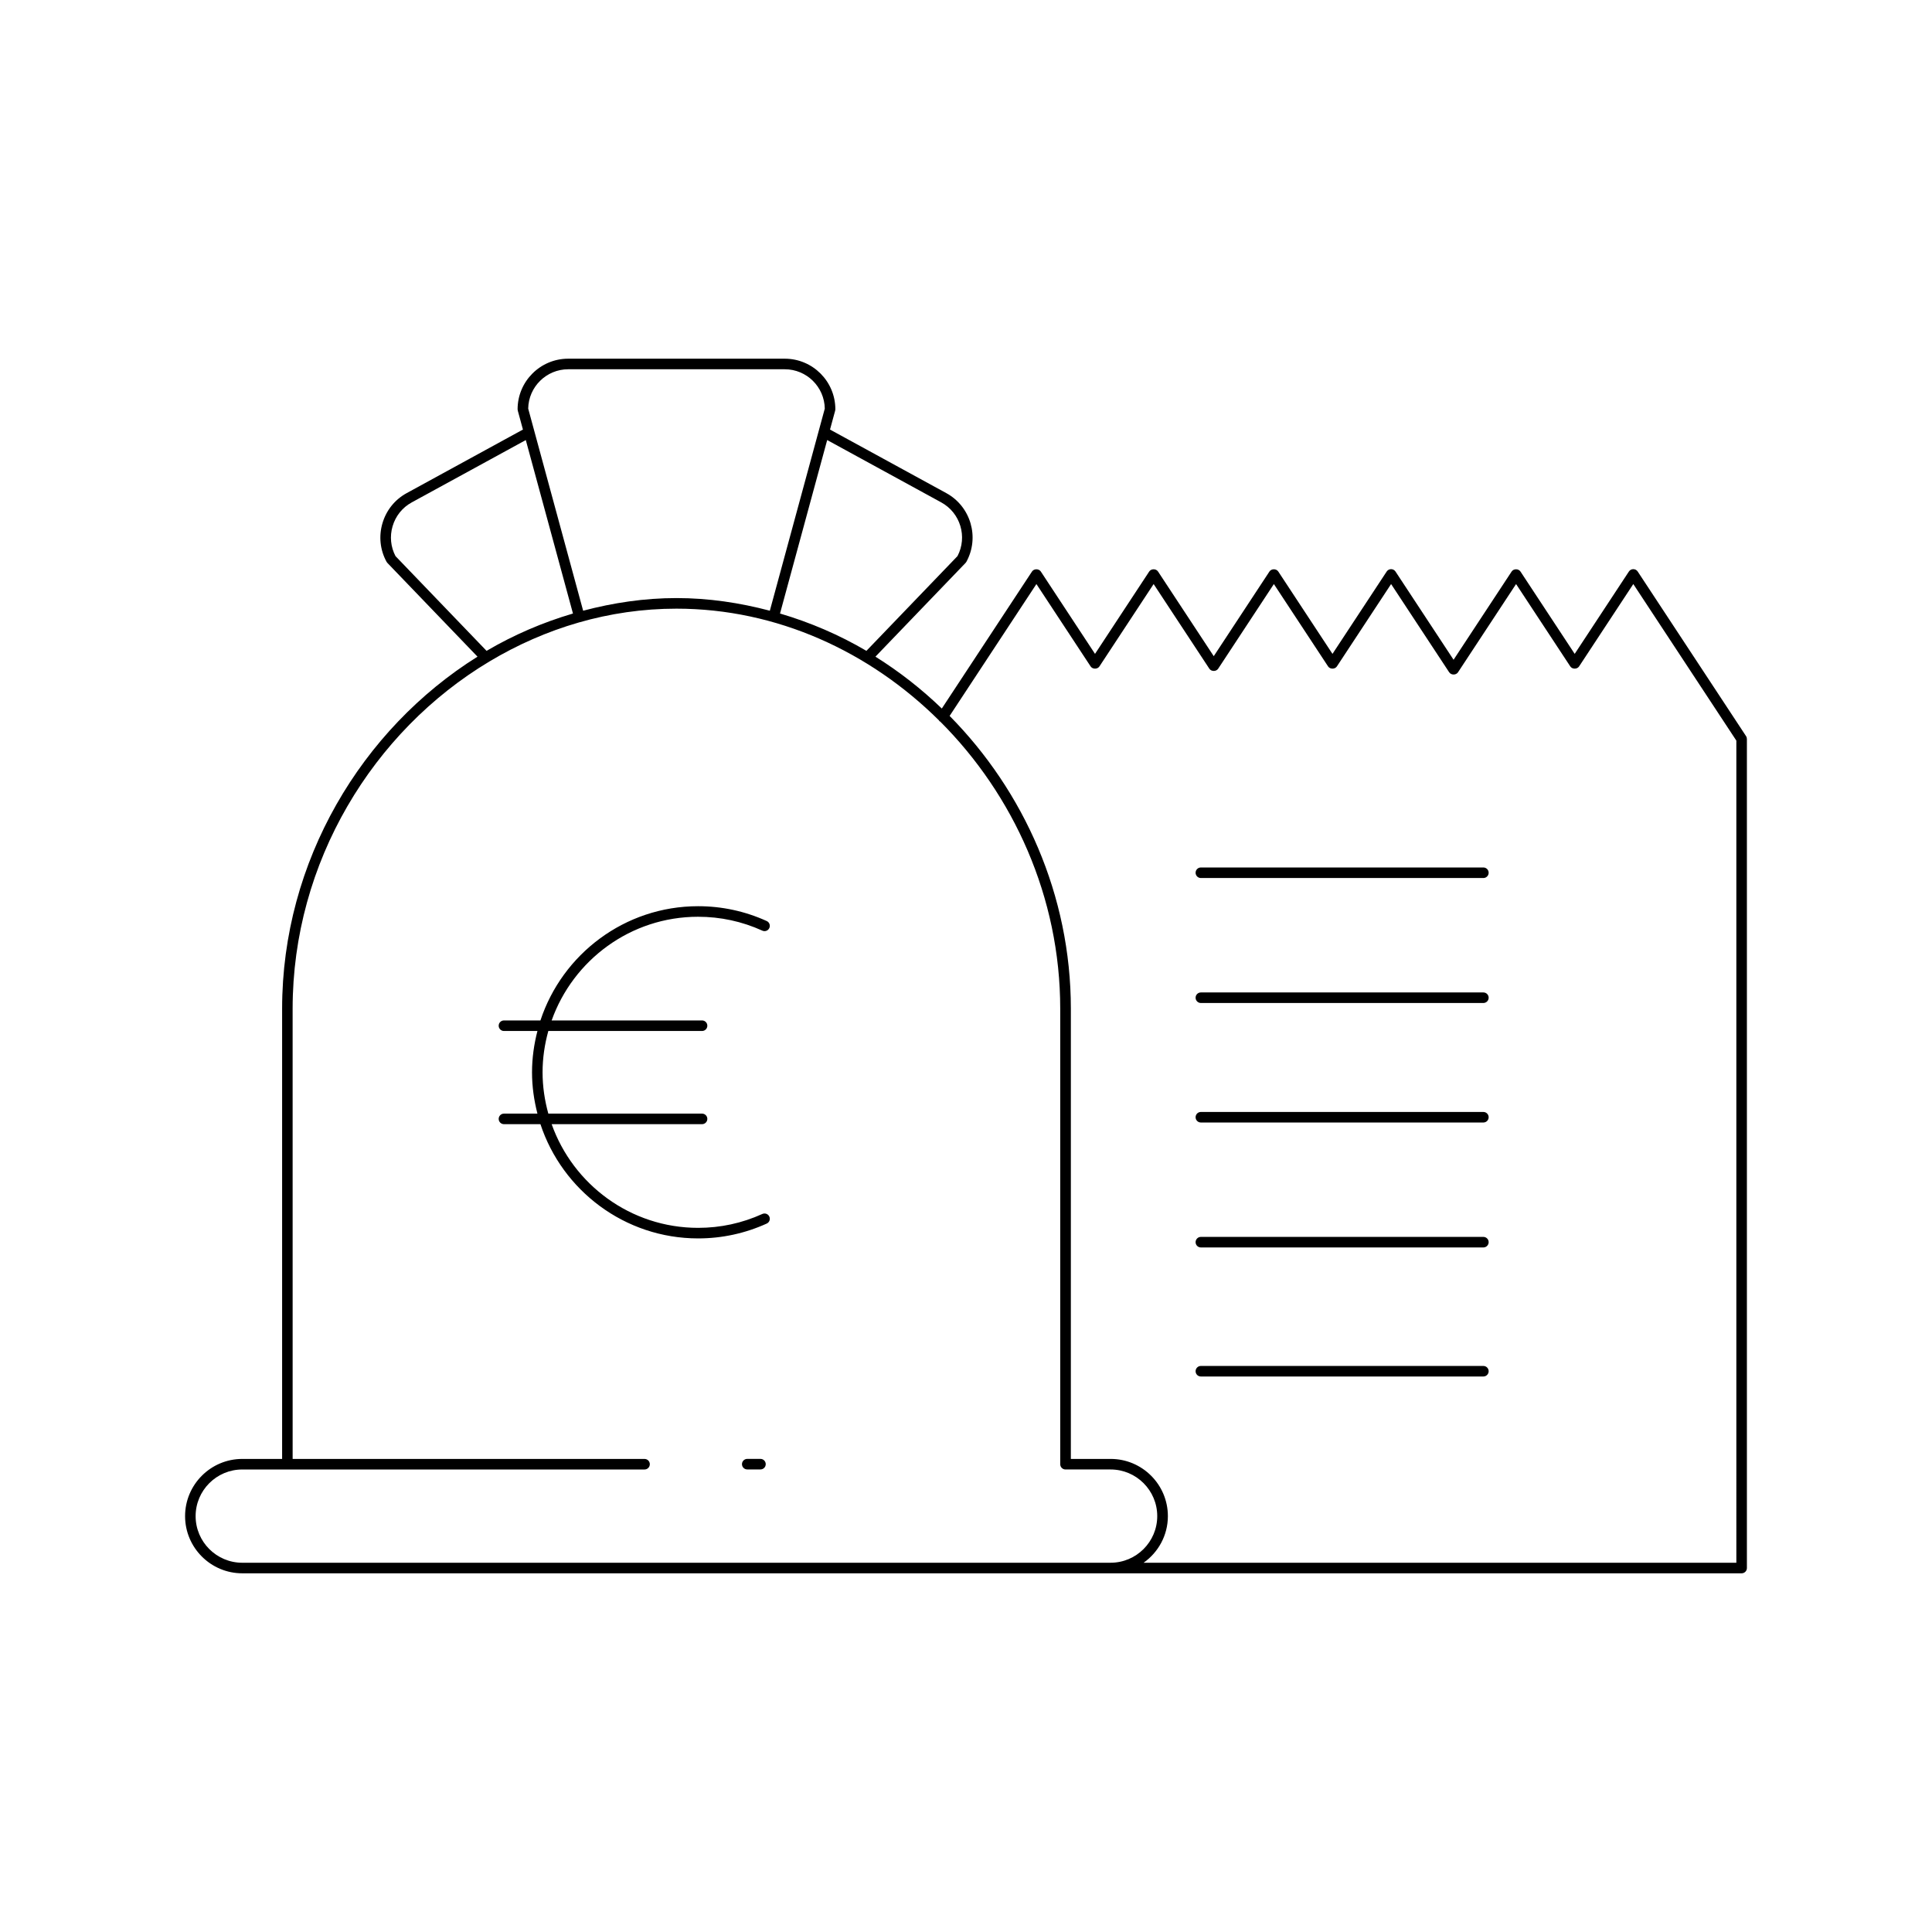 <?xml version="1.0" encoding="UTF-8"?>
<!-- Uploaded to: ICON Repo, www.svgrepo.com, Generator: ICON Repo Mixer Tools -->
<svg fill="#000000" width="800px" height="800px" version="1.1" viewBox="144 144 512 512" xmlns="http://www.w3.org/2000/svg">
 <g>
  <path d="m345.53 530.62h-3.5c-0.773 0-1.398 0.629-1.398 1.398 0 0.77 0.625 1.398 1.398 1.398h3.5c0.773 0 1.398-0.629 1.398-1.398 0-0.77-0.625-1.398-1.398-1.398z"/>
  <path d="m578.01 295.46c-0.258-0.395-0.699-0.629-1.168-0.629s-0.91 0.234-1.168 0.629l-14.363 21.824-14.371-21.824c-0.52-0.789-1.82-0.789-2.34 0l-15.387 23.383-15.391-23.383c-0.258-0.395-0.699-0.629-1.168-0.629s-0.91 0.234-1.168 0.629l-14.363 21.824-14.363-21.824c-0.52-0.789-1.82-0.789-2.34 0l-14.762 22.434-14.766-22.434c-0.52-0.789-1.82-0.789-2.34 0l-14.359 21.824-14.363-21.824c-0.52-0.789-1.82-0.789-2.34 0l-23.898 36.305c-5.394-5.188-11.277-9.797-17.59-13.742l23.887-24.848c0.086-0.086 0.16-0.188 0.219-0.297 3.543-6.496 1.152-14.656-5.332-18.199l-30.812-16.84 1.363-5.008c0.031-0.121 0.051-0.242 0.051-0.367 0-7.391-6.012-13.406-13.406-13.406h-57.395c-7.394 0-13.406 6.012-13.406 13.406 0 0.125 0.016 0.246 0.051 0.367l1.363 5.008-30.809 16.844c-3.133 1.711-5.414 4.547-6.422 7.996-1.012 3.445-0.625 7.07 1.086 10.199 0.059 0.109 0.133 0.207 0.219 0.297l23.887 24.848c-30.688 19.207-51.781 54.184-51.781 93.289v119.32h-10.555c-8.359 0-15.16 6.801-15.16 15.16 0 8.352 6.801 15.152 15.16 15.152h397.34c0.773 0 1.398-0.629 1.398-1.398v-219.7c0-0.273-0.078-0.543-0.23-0.77zm-184.57-18.32c5.074 2.773 6.984 9.125 4.305 14.234l-24.137 25.109c-7.18-4.227-14.863-7.527-22.895-9.895l12.5-45.969zm-98.859-35.281h57.391c5.789 0 10.508 4.656 10.605 10.426l-14.562 53.562c-7.973-2.106-16.234-3.352-24.738-3.352-8.5 0-16.762 1.246-24.738 3.352l-14.562-53.562c0.098-5.769 4.816-10.426 10.605-10.426zm-45.77 49.516c-1.277-2.438-1.555-5.242-0.773-7.91 0.801-2.727 2.606-4.977 5.082-6.324l30.223-16.52 12.5 45.969c-8.031 2.367-15.715 5.668-22.895 9.895zm185.75 266.77h-226.36c-6.812 0-12.359-5.543-12.359-12.355 0-6.816 5.547-12.359 12.359-12.359h106.61c0.773 0 1.398-0.629 1.398-1.398 0-0.77-0.625-1.398-1.398-1.398h-93.258l-0.004-119.32c0-38.844 21.316-73.547 52.137-92.004 0.004-0.004 0.008 0 0.012-0.004v-0.004c14.773-8.844 31.699-14 49.562-14 26.641 0 51.219 11.402 69.574 29.602 0.074 0.082 0.086 0.207 0.184 0.27 0.039 0.023 0.086 0.004 0.125 0.023 19.461 19.445 31.828 46.574 31.828 76.121v120.71c0 0.77 0.625 1.398 1.398 1.398h11.953c6.812 0 12.359 5.543 12.359 12.359 0 6.812-5.547 12.355-12.359 12.355zm169.59 0h-157.09c3.883-2.746 6.438-7.25 6.438-12.355 0-8.359-6.801-15.16-15.16-15.16h-10.555l0.004-119.32c0-30.043-12.457-57.668-32.129-77.586l23-34.945 14.363 21.824c0.52 0.789 1.82 0.789 2.34 0l14.359-21.824 14.766 22.434c0.52 0.789 1.82 0.789 2.34 0l14.762-22.434 14.363 21.824c0.52 0.789 1.82 0.789 2.34 0l14.363-21.824 15.391 23.383c0.52 0.789 1.82 0.789 2.34 0l15.387-23.383 14.363 21.824c0.52 0.789 1.82 0.789 2.34 0l14.363-21.824 27.309 41.492z"/>
  <path d="m537.11 373.89h-74.867c-0.773 0-1.398 0.629-1.398 1.398s0.625 1.398 1.398 1.398h74.867c0.773 0 1.398-0.629 1.398-1.398s-0.625-1.398-1.398-1.398z"/>
  <path d="m537.11 407.01h-74.867c-0.773 0-1.398 0.629-1.398 1.398s0.625 1.398 1.398 1.398h74.867c0.773 0 1.398-0.629 1.398-1.398s-0.625-1.398-1.398-1.398z"/>
  <path d="m537.11 438.68h-74.867c-0.773 0-1.398 0.629-1.398 1.398s0.625 1.398 1.398 1.398h74.867c0.773 0 1.398-0.629 1.398-1.398s-0.625-1.398-1.398-1.398z"/>
  <path d="m537.11 471.79h-74.867c-0.773 0-1.398 0.629-1.398 1.398 0 0.77 0.625 1.398 1.398 1.398h74.867c0.773 0 1.398-0.629 1.398-1.398 0-0.77-0.625-1.398-1.398-1.398z"/>
  <path d="m537.11 505.99h-74.867c-0.773 0-1.398 0.629-1.398 1.398s0.625 1.398 1.398 1.398h74.867c0.773 0 1.398-0.629 1.398-1.398s-0.625-1.398-1.398-1.398z"/>
  <path d="m329.01 386.95c5.906 0 11.629 1.234 17.02 3.68 0.695 0.328 1.535 0.012 1.852-0.695 0.32-0.707 0.008-1.535-0.695-1.852-5.75-2.609-11.867-3.93-18.172-3.93-19.473 0-36.004 12.719-41.793 30.273h-9.668c-0.773 0-1.398 0.629-1.398 1.398 0 0.77 0.625 1.398 1.398 1.398h8.871c-0.902 3.508-1.434 7.164-1.434 10.949 0 3.785 0.531 7.441 1.434 10.949h-8.871c-0.773 0-1.398 0.629-1.398 1.398s0.625 1.398 1.398 1.398h9.668c5.793 17.555 22.324 30.273 41.793 30.273 6.305 0 12.422-1.324 18.172-3.93 0.707-0.316 1.016-1.148 0.695-1.852-0.312-0.699-1.156-1.012-1.852-0.695-5.387 2.445-11.109 3.68-17.02 3.68-17.902 0-33.137-11.496-38.816-27.477h39.859c0.773 0 1.398-0.629 1.398-1.398s-0.625-1.398-1.398-1.398h-40.742c-0.965-3.492-1.523-7.152-1.523-10.949s0.559-7.457 1.523-10.949h40.742c0.773 0 1.398-0.629 1.398-1.398 0-0.77-0.625-1.398-1.398-1.398h-39.859c5.68-15.984 20.91-27.477 38.816-27.477z"/>
 </g>
</svg>